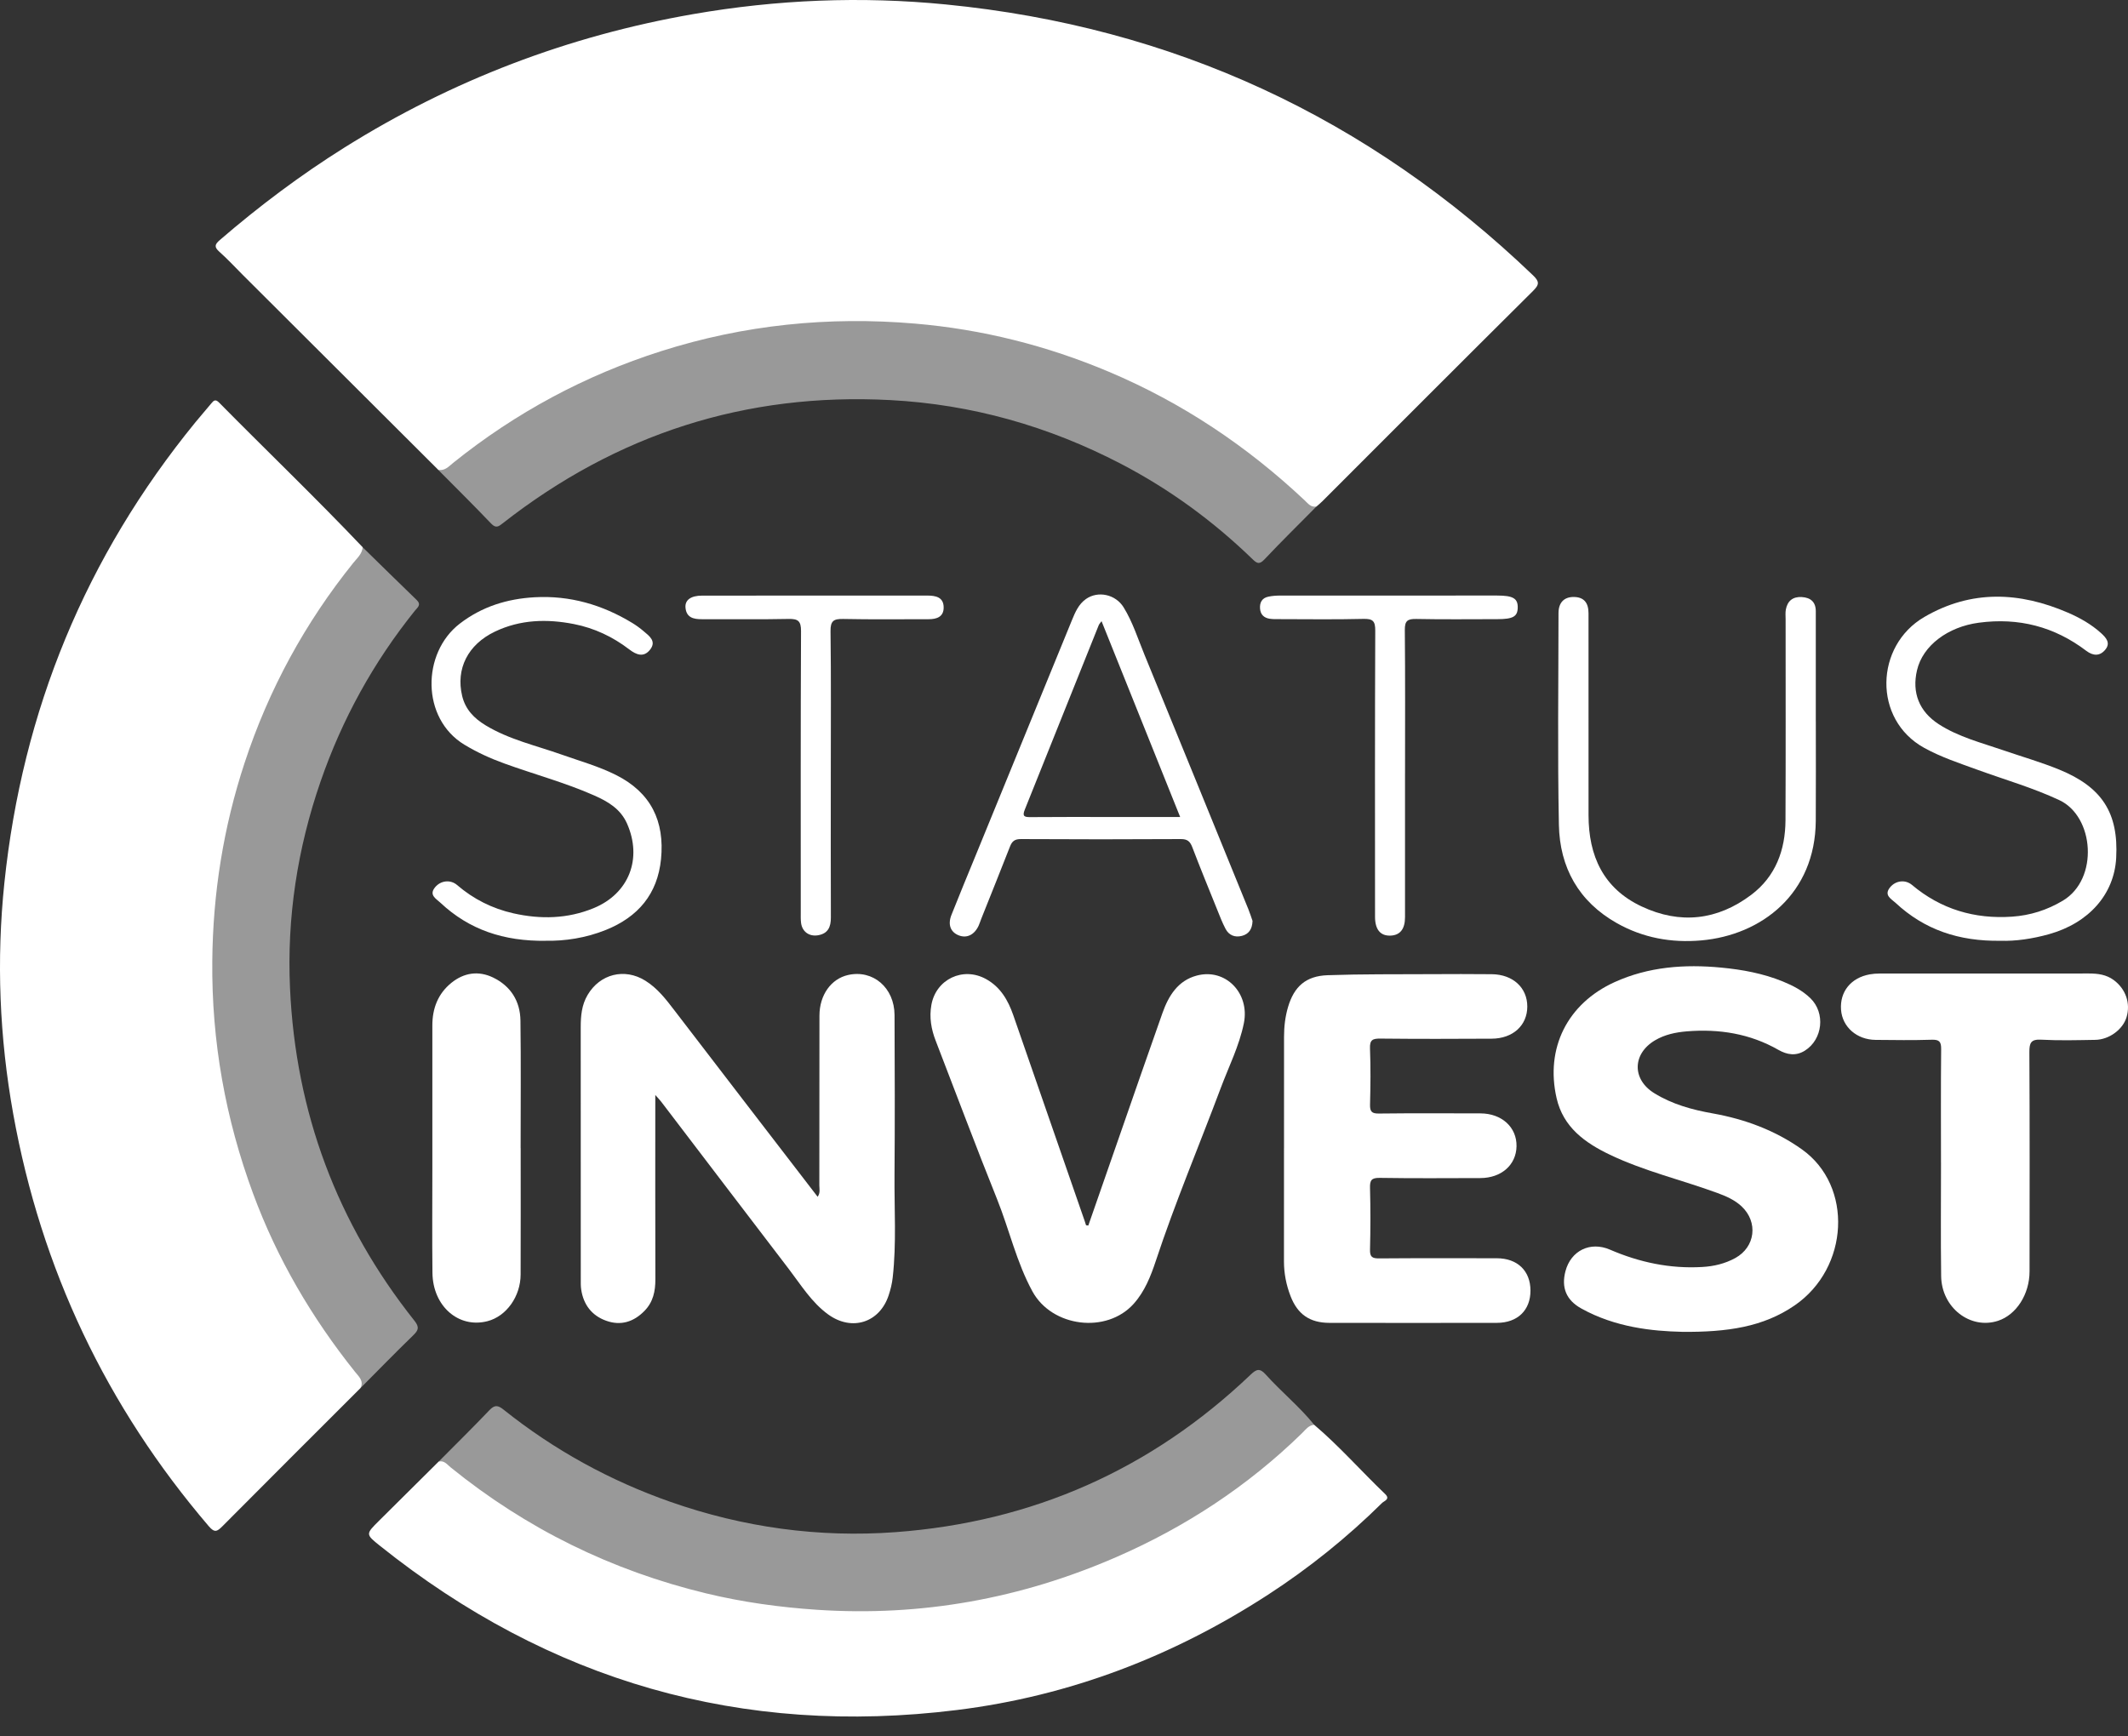 <svg xmlns="http://www.w3.org/2000/svg" width="87" height="71" viewBox="0 0 87 71" fill="none"><rect x="0" y="0" width="87" height="71" fill="#333333" stroke="none"/><path d="M17.917 19.213C15.249 16.552 12.581 13.89 9.913 11.229C9.6 10.917 9.301 10.59 8.971 10.298C8.75 10.103 8.777 9.996 8.989 9.814C10.595 8.43 12.285 7.16 14.083 6.033C18.477 3.28 23.234 1.466 28.336 0.578C31.756 -0.017 35.205 -0.159 38.668 0.182C47.953 1.094 55.941 4.806 62.672 11.256C62.938 11.511 62.941 11.634 62.678 11.895C59.795 14.758 56.926 17.635 54.053 20.508C53.98 20.581 53.901 20.645 53.824 20.712C53.594 20.76 53.475 20.588 53.34 20.462C50.981 18.242 48.328 16.468 45.341 15.206C42.801 14.133 40.157 13.467 37.408 13.233C33.877 12.931 30.415 13.283 27.036 14.358C23.919 15.35 21.082 16.874 18.53 18.926C18.351 19.07 18.19 19.266 17.916 19.214L17.917 19.213Z" fill="white"></path><path d="M14.744 56.758C12.86 58.642 10.972 60.522 9.095 62.413C8.881 62.629 8.775 62.694 8.537 62.415C4.35 57.516 1.682 51.894 0.541 45.556C-0.022 42.427 -0.151 39.268 0.179 36.104C0.915 29.056 3.503 22.768 7.988 17.27C8.201 17.008 8.427 16.756 8.641 16.494C8.739 16.373 8.812 16.317 8.953 16.459C10.906 18.438 12.912 20.362 14.827 22.378C14.805 22.65 14.605 22.82 14.45 23.011C12.471 25.468 10.986 28.197 10.002 31.19C9.136 33.821 8.704 36.519 8.679 39.301C8.648 42.586 9.216 45.745 10.347 48.811C11.328 51.47 12.746 53.887 14.515 56.1C14.665 56.288 14.88 56.465 14.743 56.757L14.744 56.758Z" fill="white"></path><path d="M53.729 58.266C54.761 59.144 55.655 60.164 56.631 61.098C56.85 61.309 56.59 61.377 56.505 61.461C55.079 62.87 53.523 64.123 51.841 65.215C47.955 67.737 43.727 69.358 39.125 69.929C30.32 71.024 22.46 68.751 15.536 63.216C14.943 62.742 14.946 62.736 15.493 62.193C16.305 61.385 17.119 60.579 17.932 59.771C18.161 59.711 18.282 59.891 18.423 60.006C21.517 62.515 25.005 64.226 28.872 65.16C30.361 65.52 31.872 65.728 33.407 65.831C37.665 66.114 41.735 65.376 45.633 63.678C48.467 62.445 51.016 60.772 53.233 58.607C53.377 58.466 53.499 58.285 53.729 58.265V58.266Z" fill="white"></path><path opacity="0.5" d="M53.73 58.266C53.088 59.08 52.27 59.709 51.466 60.343C48.468 62.703 45.117 64.351 41.408 65.259C38.822 65.892 36.204 66.135 33.539 65.983C29.091 65.729 24.98 64.426 21.179 62.125C20.033 61.431 18.946 60.651 17.933 59.772C18.627 59.072 19.33 58.381 20.01 57.667C20.223 57.445 20.355 57.46 20.585 57.644C22.645 59.291 24.926 60.546 27.415 61.419C30.395 62.464 33.469 62.887 36.611 62.656C42.207 62.242 47.06 60.096 51.128 56.217C51.364 55.992 51.502 55.936 51.746 56.208C52.381 56.918 53.131 57.521 53.73 58.267V58.266Z" fill="white"></path><path opacity="0.5" d="M17.916 19.213C19.466 17.994 21.07 16.857 22.83 15.956C25.491 14.595 28.289 13.662 31.256 13.266C38.926 12.244 45.783 14.167 51.836 18.97C52.526 19.516 53.161 20.13 53.822 20.712C53.109 21.433 52.385 22.145 51.688 22.883C51.483 23.099 51.383 23.036 51.208 22.867C49.603 21.311 47.816 20.004 45.832 18.97C42.873 17.43 39.735 16.537 36.396 16.361C30.478 16.048 25.206 17.755 20.55 21.402C20.383 21.533 20.276 21.614 20.083 21.414C19.372 20.669 18.64 19.945 17.915 19.214L17.916 19.213Z" fill="white"></path><path opacity="0.5" d="M14.744 56.758C14.784 56.548 14.619 56.441 14.512 56.309C11.615 52.748 9.714 48.711 8.939 44.192C7.763 37.328 9.053 30.927 12.809 25.046C13.41 24.105 14.051 23.189 14.826 22.379C15.562 23.098 16.294 23.821 17.034 24.535C17.241 24.734 17.065 24.845 16.963 24.973C15.27 27.079 13.986 29.41 13.105 31.961C12.159 34.699 11.725 37.523 11.857 40.414C12.087 45.486 13.78 50.028 16.942 54.008C17.157 54.278 17.106 54.4 16.892 54.608C16.165 55.314 15.458 56.04 14.743 56.759L14.744 56.758Z" fill="white"></path><path d="M26.791 44.778C26.791 47.37 26.786 49.842 26.794 52.313C26.796 52.803 26.703 53.245 26.349 53.607C25.907 54.06 25.378 54.225 24.781 54.01C24.198 53.801 23.856 53.356 23.762 52.739C23.739 52.595 23.744 52.445 23.744 52.298C23.744 48.867 23.744 45.436 23.742 42.004C23.742 41.544 23.781 41.097 24.023 40.688C24.53 39.827 25.533 39.576 26.38 40.102C26.879 40.411 27.226 40.864 27.576 41.322C29.515 43.855 31.462 46.384 33.428 48.941C33.544 48.778 33.497 48.616 33.497 48.47C33.501 46.158 33.497 43.846 33.502 41.533C33.503 40.688 33.98 40.026 34.675 39.871C35.691 39.643 36.568 40.391 36.572 41.511C36.581 43.691 36.588 45.87 36.571 48.05C36.559 49.447 36.654 50.847 36.497 52.242C36.469 52.493 36.41 52.733 36.331 52.971C35.962 54.09 34.828 54.454 33.861 53.754C33.18 53.261 32.748 52.547 32.249 51.895C30.507 49.618 28.772 47.335 27.033 45.055C26.982 44.988 26.922 44.927 26.791 44.778Z" fill="white"></path><path d="M68.753 54.463C67.569 54.436 66.04 54.285 64.647 53.508C64.033 53.167 63.825 52.654 64.001 51.985C64.223 51.142 65.015 50.755 65.819 51.102C67.024 51.623 68.276 51.889 69.594 51.812C70.069 51.785 70.524 51.677 70.943 51.447C71.765 50.996 71.888 49.977 71.203 49.334C70.919 49.068 70.572 48.918 70.21 48.785C68.752 48.25 67.231 47.896 65.823 47.224C64.799 46.734 63.911 46.099 63.639 44.908C63.171 42.865 64.08 41.042 66.008 40.164C67.398 39.532 68.873 39.426 70.369 39.569C71.231 39.651 72.083 39.807 72.894 40.139C73.305 40.307 73.695 40.51 74.015 40.821C74.637 41.423 74.521 42.507 73.788 42.966C73.425 43.193 73.063 43.137 72.707 42.933C71.543 42.268 70.284 42.069 68.965 42.176C68.508 42.214 68.064 42.306 67.663 42.543C66.735 43.093 66.715 44.14 67.634 44.706C68.368 45.159 69.178 45.382 70.028 45.533C71.338 45.766 72.582 46.228 73.672 47.005C75.77 48.499 75.604 51.852 73.368 53.386C72.089 54.263 70.635 54.48 68.755 54.465L68.753 54.463Z" fill="white"></path><path d="M52.495 46.949C52.495 45.433 52.495 43.916 52.496 42.399C52.496 41.986 52.542 41.577 52.66 41.18C52.908 40.342 53.389 39.911 54.278 39.88C55.675 39.831 57.075 39.845 58.473 39.837C59.313 39.833 60.152 39.83 60.992 39.839C61.856 39.849 62.443 40.394 62.441 41.164C62.439 41.934 61.854 42.472 60.983 42.476C59.466 42.485 57.949 42.488 56.433 42.472C56.119 42.468 55.996 42.525 56.01 42.875C56.04 43.64 56.032 44.407 56.012 45.172C56.005 45.459 56.085 45.541 56.375 45.537C57.759 45.521 59.144 45.528 60.528 45.531C61.399 45.533 62.017 46.101 62.001 46.878C61.986 47.64 61.382 48.174 60.519 48.176C59.149 48.179 57.779 48.19 56.411 48.168C56.066 48.162 56.002 48.269 56.011 48.586C56.034 49.424 56.032 50.264 56.011 51.103C56.003 51.401 56.102 51.463 56.38 51.461C57.986 51.448 59.591 51.453 61.196 51.455C62.039 51.457 62.569 51.969 62.571 52.775C62.573 53.579 62.045 54.096 61.197 54.097C58.914 54.101 56.632 54.101 54.349 54.097C53.551 54.095 53.051 53.75 52.763 53.006C52.587 52.551 52.493 52.077 52.493 51.586C52.494 50.04 52.493 48.493 52.494 46.947L52.495 46.949Z" fill="white"></path><path d="M44.494 50.117C44.921 48.891 45.347 47.666 45.774 46.44C46.357 44.767 46.935 43.092 47.527 41.422C47.776 40.72 48.16 40.098 48.929 39.895C50.103 39.582 51.104 40.613 50.853 41.846C50.665 42.771 50.237 43.615 49.909 44.492C49.025 46.852 48.044 49.173 47.252 51.568C47.045 52.192 46.8 52.813 46.35 53.316C45.239 54.558 43.004 54.27 42.209 52.81C41.557 51.615 41.265 50.288 40.764 49.039C39.9 46.891 39.09 44.722 38.255 42.562C38.071 42.087 37.987 41.604 38.078 41.095C38.267 40.043 39.371 39.519 40.31 40.036C40.903 40.363 41.212 40.901 41.425 41.511C42.403 44.321 43.375 47.131 44.349 49.942C44.368 49.995 44.385 50.05 44.401 50.105C44.432 50.109 44.463 50.112 44.494 50.117Z" fill="white"></path><path d="M79.354 47.549C79.354 46.003 79.345 44.457 79.361 42.911C79.364 42.608 79.296 42.509 78.978 42.519C78.213 42.544 77.447 42.532 76.681 42.525C75.913 42.519 75.32 41.997 75.268 41.294C75.213 40.553 75.672 39.984 76.444 39.845C76.573 39.822 76.707 39.812 76.838 39.812C79.694 39.81 82.551 39.81 85.407 39.81C85.765 39.81 86.112 39.855 86.412 40.075C86.907 40.438 87.112 41.028 86.94 41.599C86.789 42.098 86.234 42.514 85.663 42.524C84.927 42.536 84.189 42.557 83.455 42.517C83.029 42.493 82.967 42.648 82.968 43.026C82.984 46.014 82.978 49.004 82.975 51.992C82.975 52.931 82.432 53.769 81.686 54.013C80.554 54.383 79.378 53.477 79.361 52.187C79.34 50.641 79.355 49.095 79.355 47.549H79.354Z" fill="white"></path><path d="M21.287 46.95C21.287 48.673 21.292 50.396 21.285 52.119C21.283 53.019 20.7 53.829 19.931 54.028C18.752 54.334 17.696 53.419 17.68 52.052C17.664 50.638 17.676 49.224 17.676 47.811C17.676 45.852 17.676 43.893 17.676 41.934C17.676 41.235 17.908 40.631 18.46 40.187C18.973 39.776 19.562 39.688 20.155 39.973C20.879 40.322 21.268 40.94 21.278 41.737C21.301 43.475 21.285 45.213 21.285 46.951L21.287 46.95Z" fill="white"></path><path d="M74.237 29.503C74.237 30.858 74.244 32.213 74.235 33.568C74.215 36.538 72.03 38.242 69.546 38.458C68.333 38.563 67.172 38.355 66.101 37.75C64.539 36.867 63.767 35.473 63.733 33.73C63.676 30.846 63.715 27.958 63.717 25.073C63.717 24.634 63.954 24.403 64.359 24.413C64.746 24.423 64.944 24.637 64.944 25.079C64.946 27.833 64.944 30.586 64.945 33.339C64.946 35.001 65.55 36.332 67.114 37.068C68.689 37.809 70.212 37.637 71.596 36.594C72.594 35.842 72.991 34.762 72.997 33.542C73.01 30.803 73.001 28.064 73.002 25.326C73.002 25.193 72.988 25.058 73.011 24.929C73.076 24.572 73.301 24.394 73.664 24.416C74.022 24.438 74.236 24.613 74.236 24.998C74.235 26.5 74.236 28.003 74.236 29.504L74.237 29.503Z" fill="white"></path><path d="M81.798 38.472C80.082 38.5 78.672 38.017 77.495 36.919C77.322 36.758 77.003 36.611 77.278 36.28C77.506 36.008 77.896 35.96 78.168 36.188C79.354 37.185 80.73 37.591 82.261 37.486C83.001 37.435 83.689 37.219 84.339 36.83C85.814 35.947 85.622 33.389 84.193 32.721C83.111 32.213 81.971 31.889 80.858 31.483C80.114 31.213 79.366 30.968 78.666 30.582C76.565 29.423 76.648 26.409 78.673 25.231C80.596 24.111 82.566 24.197 84.551 25.057C85.037 25.268 85.499 25.529 85.896 25.888C86.102 26.075 86.298 26.29 86.074 26.565C85.853 26.837 85.578 26.829 85.296 26.616C83.991 25.626 82.532 25.247 80.9 25.465C79.641 25.633 78.612 26.393 78.374 27.409C78.158 28.327 78.465 29.1 79.264 29.616C80.075 30.14 81.008 30.374 81.907 30.683C82.669 30.946 83.445 31.167 84.192 31.473C85.936 32.188 86.617 33.239 86.517 35.084C86.437 36.571 85.398 37.747 83.772 38.202C83.087 38.394 82.391 38.493 81.798 38.472Z" fill="white"></path><path d="M22.316 38.473C20.592 38.496 19.179 38.019 18.005 36.916C17.829 36.75 17.519 36.6 17.795 36.275C18.026 36.004 18.419 35.962 18.687 36.192C19.358 36.769 20.127 37.155 20.986 37.349C22.1 37.6 23.205 37.577 24.275 37.136C25.718 36.539 26.268 35.112 25.635 33.679C25.368 33.077 24.855 32.778 24.3 32.532C23.106 32.003 21.84 31.665 20.614 31.22C20.047 31.015 19.506 30.767 18.987 30.454C17.212 29.38 17.242 26.701 18.795 25.505C19.705 24.804 20.739 24.486 21.861 24.424C23.298 24.345 24.622 24.73 25.846 25.473C26.009 25.572 26.165 25.686 26.31 25.809C26.546 26.008 26.851 26.223 26.576 26.569C26.32 26.894 26.02 26.783 25.728 26.558C25.054 26.042 24.299 25.684 23.467 25.521C22.363 25.304 21.27 25.333 20.232 25.83C19.125 26.36 18.631 27.354 18.894 28.457C19.025 29.011 19.383 29.376 19.851 29.66C20.817 30.246 21.916 30.488 22.964 30.859C23.709 31.124 24.473 31.335 25.185 31.693C26.614 32.41 27.178 33.582 27.025 35.132C26.883 36.562 26.086 37.497 24.777 38.026C23.947 38.362 23.079 38.487 22.316 38.471V38.473Z" fill="white"></path><path d="M57.442 31.634C57.442 33.591 57.442 35.548 57.442 37.506C57.442 37.996 57.238 38.248 56.844 38.261C56.434 38.275 56.216 38.011 56.216 37.49C56.215 33.59 56.209 29.69 56.225 25.791C56.227 25.399 56.13 25.3 55.742 25.309C54.594 25.338 53.447 25.32 52.298 25.319C52.166 25.319 52.032 25.323 51.902 25.302C51.675 25.264 51.533 25.131 51.515 24.891C51.496 24.639 51.594 24.455 51.852 24.401C52.008 24.367 52.172 24.356 52.332 24.355C55.29 24.353 58.248 24.354 61.206 24.354C61.862 24.354 62.06 24.473 62.05 24.856C62.041 25.215 61.854 25.319 61.214 25.32C60.111 25.32 59.006 25.335 57.903 25.312C57.546 25.305 57.43 25.386 57.434 25.763C57.453 27.721 57.443 29.678 57.443 31.635L57.442 31.634Z" fill="white"></path><path d="M33.966 31.641C33.966 33.6 33.961 35.559 33.969 37.519C33.971 37.908 33.852 38.181 33.436 38.248C33.078 38.305 32.794 38.097 32.75 37.739C32.732 37.594 32.738 37.445 32.738 37.298C32.738 33.468 32.73 29.639 32.749 25.81C32.751 25.389 32.623 25.303 32.233 25.311C31.055 25.336 29.877 25.317 28.698 25.322C28.356 25.324 28.067 25.259 28.026 24.858C27.994 24.538 28.242 24.357 28.708 24.357C31.773 24.353 34.836 24.355 37.901 24.355C38.252 24.355 38.585 24.415 38.58 24.852C38.577 25.226 38.295 25.323 37.964 25.322C36.8 25.32 35.635 25.337 34.473 25.312C34.082 25.304 33.95 25.389 33.955 25.811C33.98 27.756 33.966 29.7 33.966 31.644V31.641Z" fill="white"></path><path d="M51.022 37.143C49.612 33.683 48.205 30.223 46.787 26.766C46.52 26.117 46.309 25.439 45.937 24.836C45.608 24.303 44.89 24.15 44.398 24.496C44.096 24.709 43.957 25.037 43.823 25.365C42.507 28.579 41.192 31.793 39.878 35.008C39.551 35.808 39.218 36.606 38.9 37.41C38.74 37.812 38.861 38.12 39.2 38.252C39.528 38.38 39.838 38.229 40.012 37.85C40.054 37.758 40.083 37.658 40.121 37.564C40.511 36.584 40.907 35.606 41.29 34.623C41.375 34.404 41.481 34.312 41.736 34.313C43.915 34.325 46.095 34.326 48.273 34.313C48.545 34.311 48.654 34.407 48.745 34.645C49.069 35.494 49.414 36.335 49.754 37.177C49.863 37.449 49.968 37.724 50.103 37.982C50.242 38.249 50.488 38.347 50.776 38.271C51.043 38.2 51.196 38.012 51.208 37.66C51.161 37.526 51.1 37.331 51.023 37.142L51.022 37.143ZM45.482 33.41C44.365 33.41 43.246 33.404 42.129 33.415C41.872 33.418 41.789 33.377 41.897 33.109C42.907 30.598 43.911 28.084 44.918 25.571C44.939 25.518 44.983 25.475 45.035 25.402C46.116 28.095 47.172 30.726 48.249 33.41C47.292 33.41 46.387 33.41 45.482 33.41Z" fill="white"></path></svg>